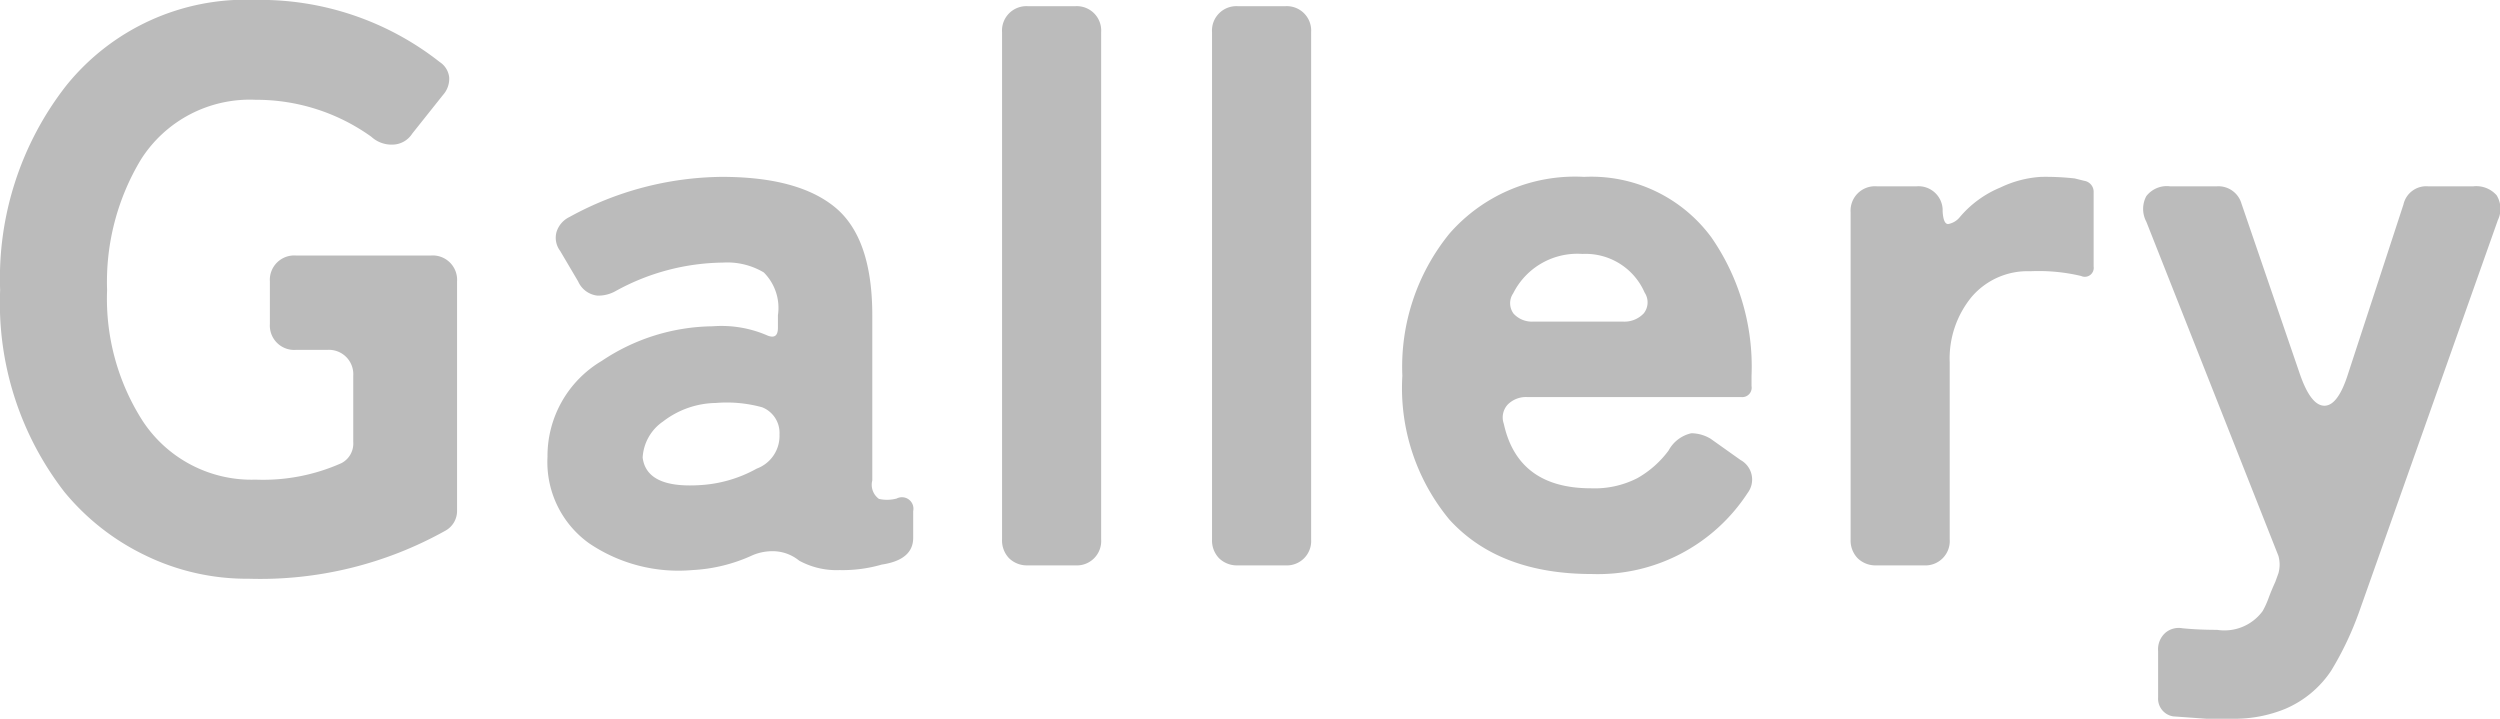 <svg xmlns="http://www.w3.org/2000/svg" width="127.156" height="36.563" viewBox="0 0 127.156 36.563">
  <defs>
    <style>
      .cls-1 {
        fill: #bbb;
        fill-rule: evenodd;
      }
    </style>
  </defs>
  <path id="enTit_Gallery.svg" class="cls-1" d="M24.56,605.331v-11.64a1.239,1.239,0,0,0-1.32-1.32H16.36a1.239,1.239,0,0,0-1.32,1.32v2.16a1.239,1.239,0,0,0,1.32,1.32h1.6a1.239,1.239,0,0,1,1.32,1.32v3.36a1.124,1.124,0,0,1-.6,1.08,9.768,9.768,0,0,1-4.36.84,6.627,6.627,0,0,1-5.76-3,11.526,11.526,0,0,1-1.8-6.64,12.053,12.053,0,0,1,1.72-6.64,6.555,6.555,0,0,1,5.84-3.04,10.023,10.023,0,0,1,5.88,1.88,1.518,1.518,0,0,0,1.06.4,1.207,1.207,0,0,0,1.02-.56l1.56-1.96a1.234,1.234,0,0,0,.32-0.9,1.066,1.066,0,0,0-.48-0.78,14.768,14.768,0,0,0-9.36-3.16,11.721,11.721,0,0,0-9.64,4.36,15.92,15.92,0,0,0-3.36,10.4,15.681,15.681,0,0,0,3.28,10.28,12.1,12.1,0,0,0,4.08,3.2,11.8,11.8,0,0,0,5.28,1.2,19.3,19.3,0,0,0,10-2.44,1.145,1.145,0,0,0,.6-1.04h0Zm15.04,2.28a2.608,2.608,0,0,1,1.08-.2,2.129,2.129,0,0,1,1.28.48,3.958,3.958,0,0,0,2.06.48,7.111,7.111,0,0,0,2.14-.28q1.6-.24,1.6-1.36v-1.36a0.584,0.584,0,0,0-.84-0.64,1.878,1.878,0,0,1-.9.02,0.883,0.883,0,0,1-.34-0.94v-8.4q0-3.919-1.88-5.48t-5.78-1.56a16.35,16.35,0,0,0-7.74,2.04,1.261,1.261,0,0,0-.66.76,1.107,1.107,0,0,0,.18.96l0.92,1.56a1.216,1.216,0,0,0,.98.72,1.793,1.793,0,0,0,.94-0.24,11.535,11.535,0,0,1,5.44-1.44,3.634,3.634,0,0,1,2.08.5,2.548,2.548,0,0,1,.72,2.18v0.64q0,0.64-.6.36a5.845,5.845,0,0,0-2.72-.44,10.308,10.308,0,0,0-5.64,1.76,5.622,5.622,0,0,0-2.76,4.88,5.078,5.078,0,0,0,2.12,4.4,8.1,8.1,0,0,0,5.24,1.36,8.3,8.3,0,0,0,3.08-.76h0Zm-4.56-6.8a4.5,4.5,0,0,1,2.68-.94,6.777,6.777,0,0,1,2.36.22,1.4,1.4,0,0,1,.88,1.38,1.775,1.775,0,0,1-1.16,1.74,6.687,6.687,0,0,1-2.92.84q-2.68.16-2.88-1.4a2.378,2.378,0,0,1,1.04-1.84h0Zm17.6,6.96a1.3,1.3,0,0,0,.96.36H56a1.239,1.239,0,0,0,1.32-1.32v-25.8a1.239,1.239,0,0,0-1.32-1.32H53.6a1.239,1.239,0,0,0-1.32,1.32v25.8A1.3,1.3,0,0,0,52.64,607.771Zm10.68,0a1.3,1.3,0,0,0,.96.36h2.4a1.239,1.239,0,0,0,1.32-1.32v-25.8a1.239,1.239,0,0,0-1.32-1.32h-2.4a1.239,1.239,0,0,0-1.32,1.32v25.8A1.3,1.3,0,0,0,63.32,607.771Zm26.52-5-1.52-1.08a1.931,1.931,0,0,0-.98-0.28,1.749,1.749,0,0,0-1.16.88,5.087,5.087,0,0,1-1.58,1.4,4.756,4.756,0,0,1-2.36.52q-3.72,0-4.44-3.28a0.97,0.97,0,0,1,.2-0.98,1.312,1.312,0,0,1,1-.38H89.88a0.478,0.478,0,0,0,.52-0.56v-0.52a11.534,11.534,0,0,0-2.04-7.04,7.584,7.584,0,0,0-6.48-3.08,8.475,8.475,0,0,0-6.84,2.88,10.734,10.734,0,0,0-2.4,7.24,10.483,10.483,0,0,0,2.4,7.32q2.52,2.76,7.24,2.76a9.085,9.085,0,0,0,7.92-4.12,1.133,1.133,0,0,0-.36-1.68h0Zm-11.54-7.44a0.888,0.888,0,0,1-.02-1.04,3.648,3.648,0,0,1,3.52-2,3.272,3.272,0,0,1,3.16,1.96,0.9,0.9,0,0,1-.04,1.06,1.344,1.344,0,0,1-1.08.42H79.32A1.262,1.262,0,0,1,78.3,595.331Zm17.5,12.44a1.3,1.3,0,0,0,.96.36h2.4a1.239,1.239,0,0,0,1.32-1.32v-9a4.934,4.934,0,0,1,1.12-3.34,3.738,3.738,0,0,1,2.98-1.3,9.341,9.341,0,0,1,2.58.24,0.453,0.453,0,0,0,.64-0.48v-3.76a0.567,0.567,0,0,0-.48-0.6l-0.48-.12a13.428,13.428,0,0,0-1.72-.08,5.534,5.534,0,0,0-2.06.54,5.391,5.391,0,0,0-2.06,1.5,0.983,0.983,0,0,1-.6.36c-0.16,0-.254-0.213-0.28-0.64v-0.12a1.229,1.229,0,0,0-1.32-1.16H96.76a1.239,1.239,0,0,0-1.32,1.32v16.64A1.3,1.3,0,0,0,95.8,607.771Zm19.32,8.16a6.784,6.784,0,0,0,2.42-.5,5.288,5.288,0,0,0,2.34-1.94,16.2,16.2,0,0,0,1.44-3.04l7.04-19.88a1.319,1.319,0,0,0-.06-1.26,1.377,1.377,0,0,0-1.18-.46H124.8a1.185,1.185,0,0,0-1.24.92l-2.8,8.56q-0.521,1.68-1.22,1.68t-1.26-1.64l-2.96-8.64a1.22,1.22,0,0,0-1.24-.88h-2.4a1.316,1.316,0,0,0-1.2.5,1.381,1.381,0,0,0,0,1.3l6.72,17a1.643,1.643,0,0,1,0,.88l-0.16.44c-0.134.293-.247,0.567-0.34,0.82a4.574,4.574,0,0,1-.3.66,2.411,2.411,0,0,1-2.32.96q-0.921,0-1.76-.08a1.053,1.053,0,0,0-.86.22,1.122,1.122,0,0,0-.38.94v2.36a0.912,0.912,0,0,0,.76.96l1.68,0.12h1.6Z" transform="translate(-1.313 -579.375)"/>
</svg>
